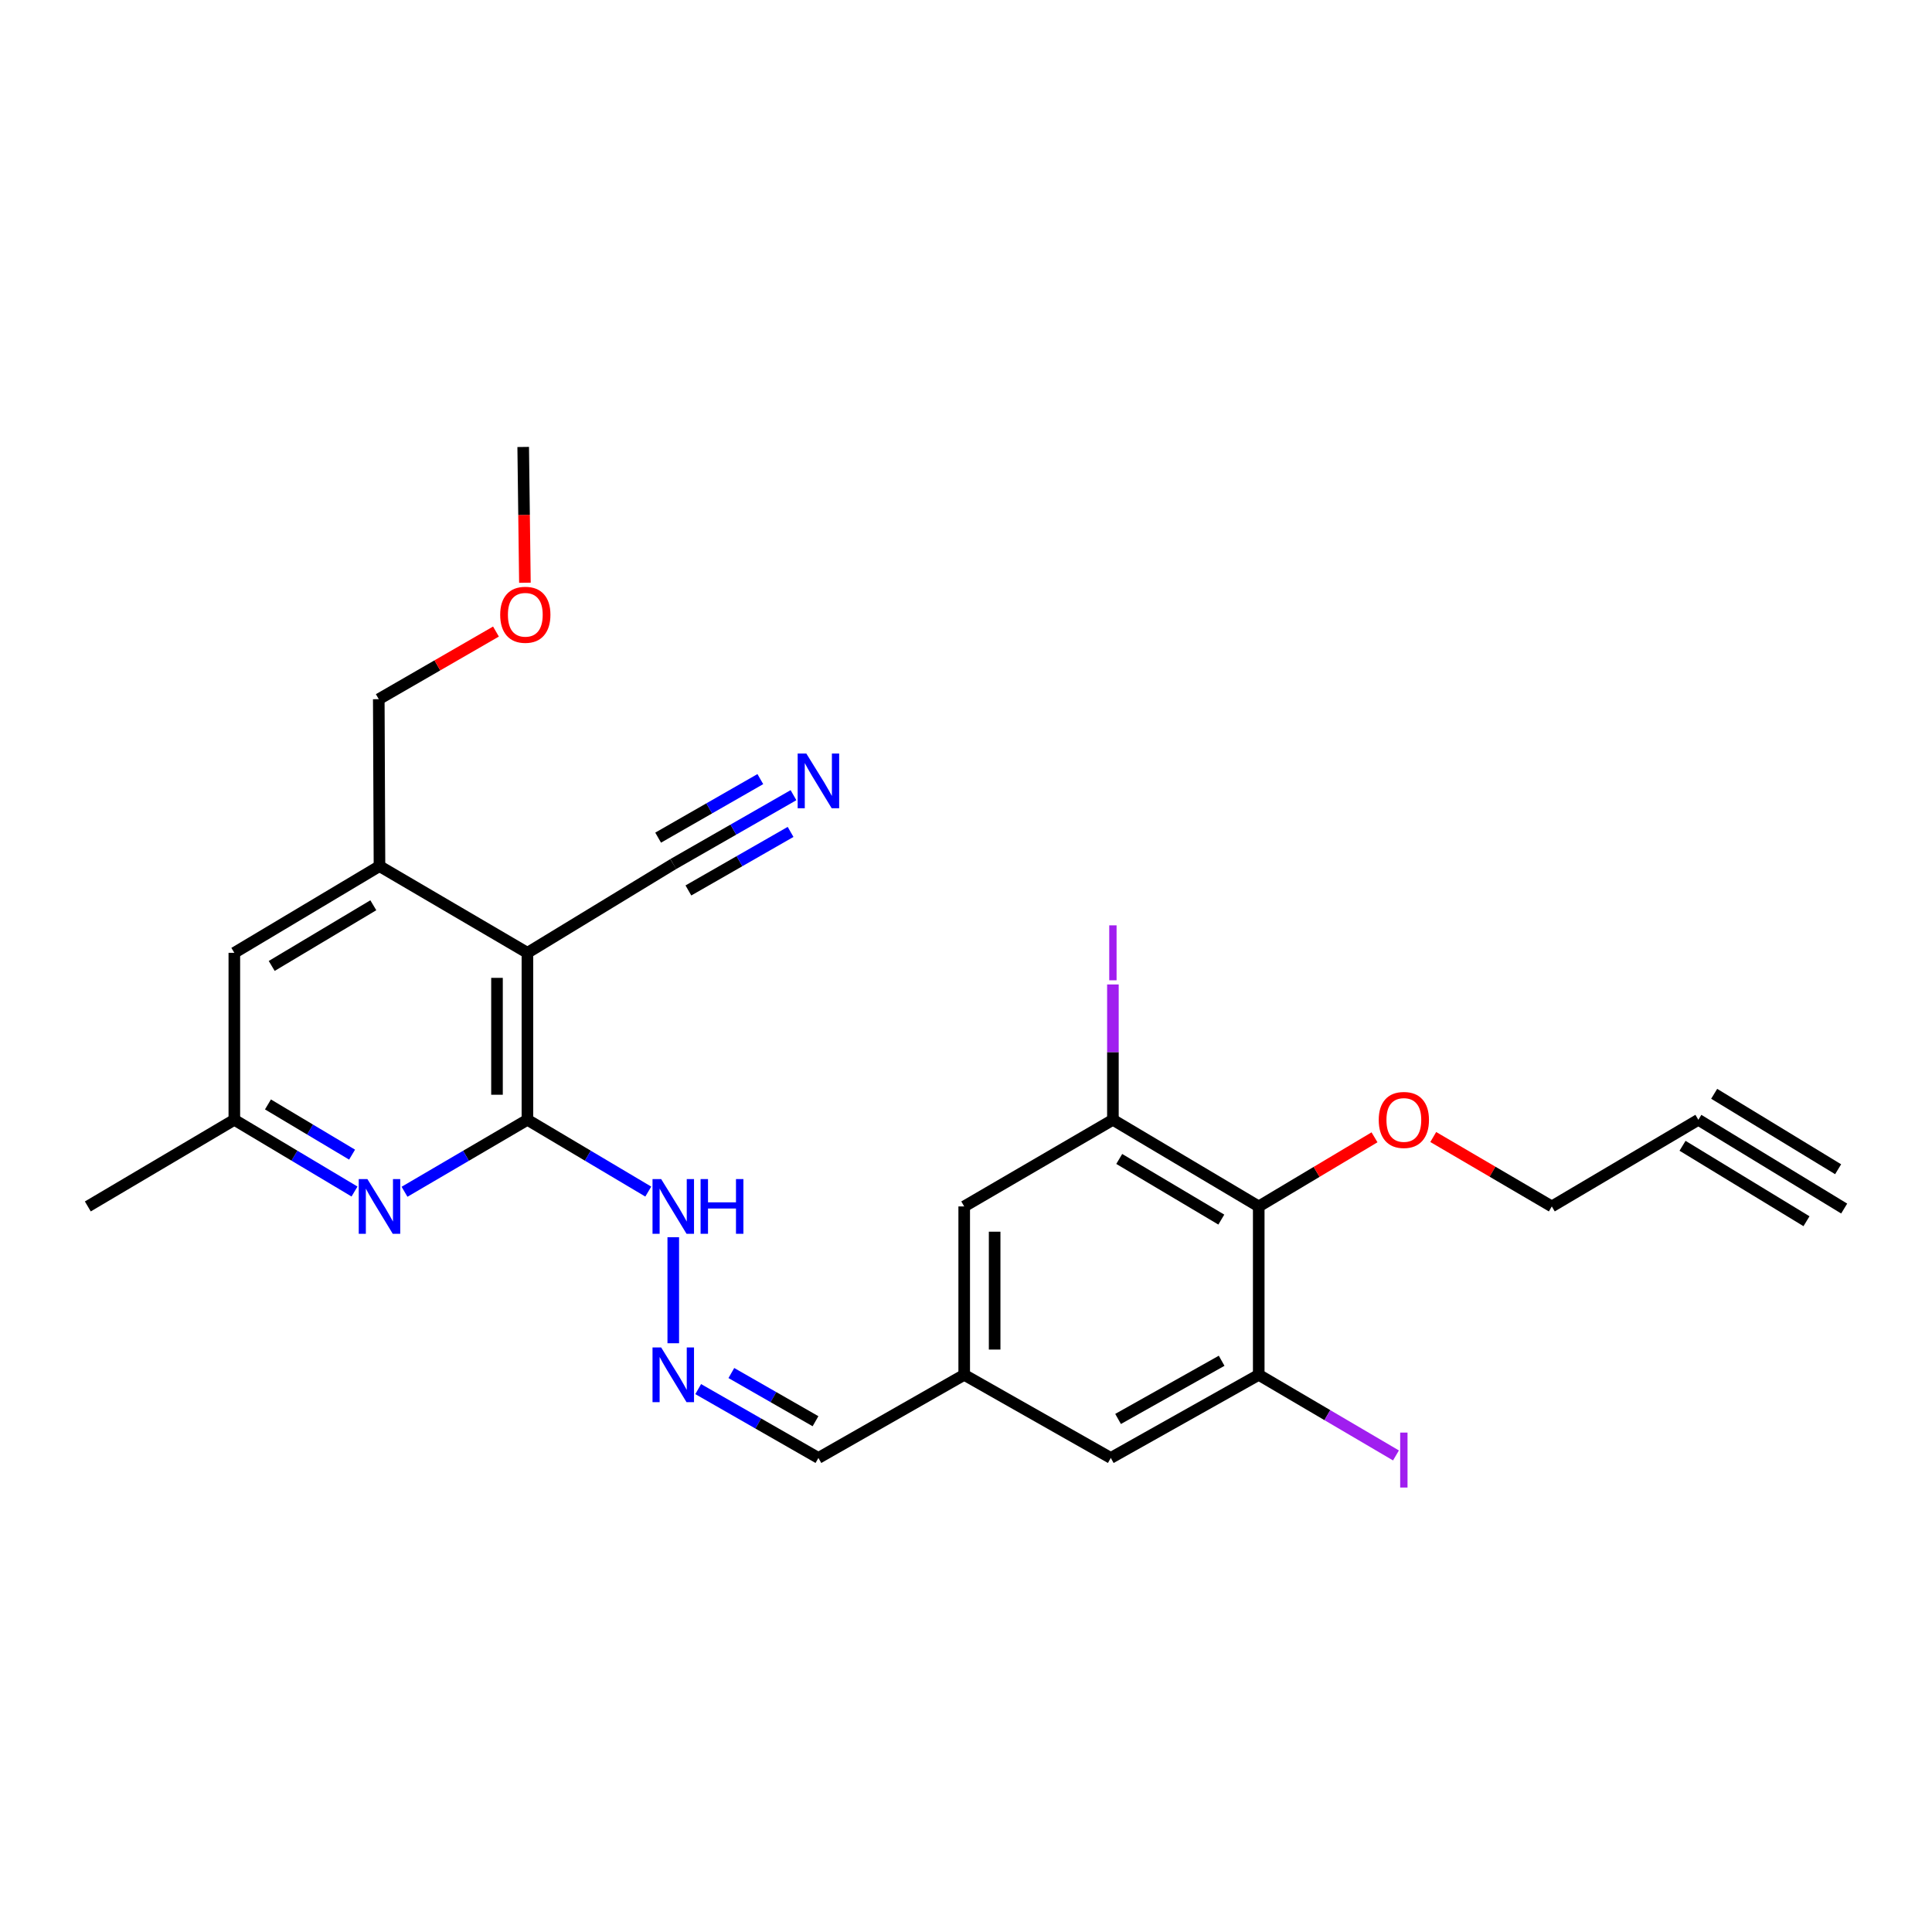 <?xml version='1.0' encoding='iso-8859-1'?>
<svg version='1.1' baseProfile='full'
              xmlns='http://www.w3.org/2000/svg'
                      xmlns:rdkit='http://www.rdkit.org/xml'
                      xmlns:xlink='http://www.w3.org/1999/xlink'
                  xml:space='preserve'
width='1000px' height='1000px' viewBox='0 0 1000 1000'>
<!-- END OF HEADER -->
<rect style='opacity:1.0;fill:#FFFFFF;stroke:none' width='1000' height='1000' x='0' y='0'> </rect>
<path class='bond-0' d='M 272.994,493.178 L 272.994,579.603' style='fill:none;fill-rule:evenodd;stroke:#000000;stroke-width:6px;stroke-linecap:butt;stroke-linejoin:miter;stroke-opacity:1' />
<path class='bond-0' d='M 257.244,506.141 L 257.244,566.639' style='fill:none;fill-rule:evenodd;stroke:#000000;stroke-width:6px;stroke-linecap:butt;stroke-linejoin:miter;stroke-opacity:1' />
<path class='bond-3' d='M 272.994,493.178 L 196.421,448.307' style='fill:none;fill-rule:evenodd;stroke:#000000;stroke-width:6px;stroke-linecap:butt;stroke-linejoin:miter;stroke-opacity:1' />
<path class='bond-6' d='M 272.994,493.178 L 348.482,447.23' style='fill:none;fill-rule:evenodd;stroke:#000000;stroke-width:6px;stroke-linecap:butt;stroke-linejoin:miter;stroke-opacity:1' />
<path class='bond-1' d='M 272.994,579.603 L 241.187,598.231' style='fill:none;fill-rule:evenodd;stroke:#000000;stroke-width:6px;stroke-linecap:butt;stroke-linejoin:miter;stroke-opacity:1' />
<path class='bond-1' d='M 241.187,598.231 L 209.38,616.859' style='fill:none;fill-rule:evenodd;stroke:#0000FF;stroke-width:6px;stroke-linecap:butt;stroke-linejoin:miter;stroke-opacity:1' />
<path class='bond-12' d='M 272.994,579.603 L 304.27,598.183' style='fill:none;fill-rule:evenodd;stroke:#000000;stroke-width:6px;stroke-linecap:butt;stroke-linejoin:miter;stroke-opacity:1' />
<path class='bond-12' d='M 304.27,598.183 L 335.547,616.763' style='fill:none;fill-rule:evenodd;stroke:#0000FF;stroke-width:6px;stroke-linecap:butt;stroke-linejoin:miter;stroke-opacity:1' />
<path class='bond-26' d='M 183.494,616.731 L 152.393,598.167' style='fill:none;fill-rule:evenodd;stroke:#0000FF;stroke-width:6px;stroke-linecap:butt;stroke-linejoin:miter;stroke-opacity:1' />
<path class='bond-26' d='M 152.393,598.167 L 121.292,579.603' style='fill:none;fill-rule:evenodd;stroke:#000000;stroke-width:6px;stroke-linecap:butt;stroke-linejoin:miter;stroke-opacity:1' />
<path class='bond-26' d='M 182.236,597.638 L 160.466,584.643' style='fill:none;fill-rule:evenodd;stroke:#0000FF;stroke-width:6px;stroke-linecap:butt;stroke-linejoin:miter;stroke-opacity:1' />
<path class='bond-26' d='M 160.466,584.643 L 138.695,571.648' style='fill:none;fill-rule:evenodd;stroke:#000000;stroke-width:6px;stroke-linecap:butt;stroke-linejoin:miter;stroke-opacity:1' />
<path class='bond-2' d='M 651.518,624.448 L 576.039,579.603' style='fill:none;fill-rule:evenodd;stroke:#000000;stroke-width:6px;stroke-linecap:butt;stroke-linejoin:miter;stroke-opacity:1' />
<path class='bond-2' d='M 632.151,631.262 L 579.316,599.871' style='fill:none;fill-rule:evenodd;stroke:#000000;stroke-width:6px;stroke-linecap:butt;stroke-linejoin:miter;stroke-opacity:1' />
<path class='bond-20' d='M 651.518,624.448 L 681.48,606.559' style='fill:none;fill-rule:evenodd;stroke:#000000;stroke-width:6px;stroke-linecap:butt;stroke-linejoin:miter;stroke-opacity:1' />
<path class='bond-20' d='M 681.48,606.559 L 711.443,588.67' style='fill:none;fill-rule:evenodd;stroke:#FF0000;stroke-width:6px;stroke-linecap:butt;stroke-linejoin:miter;stroke-opacity:1' />
<path class='bond-27' d='M 651.518,624.448 L 651.518,711.608' style='fill:none;fill-rule:evenodd;stroke:#000000;stroke-width:6px;stroke-linecap:butt;stroke-linejoin:miter;stroke-opacity:1' />
<path class='bond-13' d='M 196.421,448.307 L 121.292,493.178' style='fill:none;fill-rule:evenodd;stroke:#000000;stroke-width:6px;stroke-linecap:butt;stroke-linejoin:miter;stroke-opacity:1' />
<path class='bond-13' d='M 193.228,468.559 L 140.638,499.969' style='fill:none;fill-rule:evenodd;stroke:#000000;stroke-width:6px;stroke-linecap:butt;stroke-linejoin:miter;stroke-opacity:1' />
<path class='bond-22' d='M 196.421,448.307 L 196.054,361.899' style='fill:none;fill-rule:evenodd;stroke:#000000;stroke-width:6px;stroke-linecap:butt;stroke-linejoin:miter;stroke-opacity:1' />
<path class='bond-4' d='M 651.518,711.608 L 574.945,754.633' style='fill:none;fill-rule:evenodd;stroke:#000000;stroke-width:6px;stroke-linecap:butt;stroke-linejoin:miter;stroke-opacity:1' />
<path class='bond-4' d='M 632.317,704.331 L 578.716,734.448' style='fill:none;fill-rule:evenodd;stroke:#000000;stroke-width:6px;stroke-linecap:butt;stroke-linejoin:miter;stroke-opacity:1' />
<path class='bond-18' d='M 651.518,711.608 L 687.035,732.47' style='fill:none;fill-rule:evenodd;stroke:#000000;stroke-width:6px;stroke-linecap:butt;stroke-linejoin:miter;stroke-opacity:1' />
<path class='bond-18' d='M 687.035,732.47 L 722.552,753.332' style='fill:none;fill-rule:evenodd;stroke:#A01EEF;stroke-width:6px;stroke-linecap:butt;stroke-linejoin:miter;stroke-opacity:1' />
<path class='bond-5' d='M 576.039,579.603 L 499.072,624.448' style='fill:none;fill-rule:evenodd;stroke:#000000;stroke-width:6px;stroke-linecap:butt;stroke-linejoin:miter;stroke-opacity:1' />
<path class='bond-19' d='M 576.039,579.603 L 576.039,544.581' style='fill:none;fill-rule:evenodd;stroke:#000000;stroke-width:6px;stroke-linecap:butt;stroke-linejoin:miter;stroke-opacity:1' />
<path class='bond-19' d='M 576.039,544.581 L 576.039,509.558' style='fill:none;fill-rule:evenodd;stroke:#A01EEF;stroke-width:6px;stroke-linecap:butt;stroke-linejoin:miter;stroke-opacity:1' />
<path class='bond-7' d='M 348.482,447.23 L 379.594,429.406' style='fill:none;fill-rule:evenodd;stroke:#000000;stroke-width:6px;stroke-linecap:butt;stroke-linejoin:miter;stroke-opacity:1' />
<path class='bond-7' d='M 379.594,429.406 L 410.706,411.581' style='fill:none;fill-rule:evenodd;stroke:#0000FF;stroke-width:6px;stroke-linecap:butt;stroke-linejoin:miter;stroke-opacity:1' />
<path class='bond-7' d='M 356.312,460.897 L 382.757,445.746' style='fill:none;fill-rule:evenodd;stroke:#000000;stroke-width:6px;stroke-linecap:butt;stroke-linejoin:miter;stroke-opacity:1' />
<path class='bond-7' d='M 382.757,445.746 L 409.202,430.595' style='fill:none;fill-rule:evenodd;stroke:#0000FF;stroke-width:6px;stroke-linecap:butt;stroke-linejoin:miter;stroke-opacity:1' />
<path class='bond-7' d='M 340.652,433.564 L 367.098,418.413' style='fill:none;fill-rule:evenodd;stroke:#000000;stroke-width:6px;stroke-linecap:butt;stroke-linejoin:miter;stroke-opacity:1' />
<path class='bond-7' d='M 367.098,418.413 L 393.543,403.262' style='fill:none;fill-rule:evenodd;stroke:#0000FF;stroke-width:6px;stroke-linecap:butt;stroke-linejoin:miter;stroke-opacity:1' />
<path class='bond-8' d='M 879.066,579.603 L 803.211,624.448' style='fill:none;fill-rule:evenodd;stroke:#000000;stroke-width:6px;stroke-linecap:butt;stroke-linejoin:miter;stroke-opacity:1' />
<path class='bond-9' d='M 879.066,579.603 L 954.545,625.542' style='fill:none;fill-rule:evenodd;stroke:#000000;stroke-width:6px;stroke-linecap:butt;stroke-linejoin:miter;stroke-opacity:1' />
<path class='bond-9' d='M 870.878,593.057 L 935.035,632.105' style='fill:none;fill-rule:evenodd;stroke:#000000;stroke-width:6px;stroke-linecap:butt;stroke-linejoin:miter;stroke-opacity:1' />
<path class='bond-9' d='M 887.255,566.149 L 951.412,605.196' style='fill:none;fill-rule:evenodd;stroke:#000000;stroke-width:6px;stroke-linecap:butt;stroke-linejoin:miter;stroke-opacity:1' />
<path class='bond-10' d='M 348.482,695.269 L 348.482,640.378' style='fill:none;fill-rule:evenodd;stroke:#0000FF;stroke-width:6px;stroke-linecap:butt;stroke-linejoin:miter;stroke-opacity:1' />
<path class='bond-17' d='M 361.386,718.998 L 392.499,736.816' style='fill:none;fill-rule:evenodd;stroke:#0000FF;stroke-width:6px;stroke-linecap:butt;stroke-linejoin:miter;stroke-opacity:1' />
<path class='bond-17' d='M 392.499,736.816 L 423.611,754.633' style='fill:none;fill-rule:evenodd;stroke:#000000;stroke-width:6px;stroke-linecap:butt;stroke-linejoin:miter;stroke-opacity:1' />
<path class='bond-17' d='M 378.547,710.676 L 400.326,723.148' style='fill:none;fill-rule:evenodd;stroke:#0000FF;stroke-width:6px;stroke-linecap:butt;stroke-linejoin:miter;stroke-opacity:1' />
<path class='bond-17' d='M 400.326,723.148 L 422.104,735.62' style='fill:none;fill-rule:evenodd;stroke:#000000;stroke-width:6px;stroke-linecap:butt;stroke-linejoin:miter;stroke-opacity:1' />
<path class='bond-11' d='M 121.292,579.603 L 121.292,493.178' style='fill:none;fill-rule:evenodd;stroke:#000000;stroke-width:6px;stroke-linecap:butt;stroke-linejoin:miter;stroke-opacity:1' />
<path class='bond-24' d='M 121.292,579.603 L 45.455,624.448' style='fill:none;fill-rule:evenodd;stroke:#000000;stroke-width:6px;stroke-linecap:butt;stroke-linejoin:miter;stroke-opacity:1' />
<path class='bond-14' d='M 574.945,754.633 L 499.072,711.608' style='fill:none;fill-rule:evenodd;stroke:#000000;stroke-width:6px;stroke-linecap:butt;stroke-linejoin:miter;stroke-opacity:1' />
<path class='bond-15' d='M 499.072,624.448 L 499.072,711.608' style='fill:none;fill-rule:evenodd;stroke:#000000;stroke-width:6px;stroke-linecap:butt;stroke-linejoin:miter;stroke-opacity:1' />
<path class='bond-15' d='M 514.823,637.522 L 514.823,698.534' style='fill:none;fill-rule:evenodd;stroke:#000000;stroke-width:6px;stroke-linecap:butt;stroke-linejoin:miter;stroke-opacity:1' />
<path class='bond-16' d='M 499.072,711.608 L 423.611,754.633' style='fill:none;fill-rule:evenodd;stroke:#000000;stroke-width:6px;stroke-linecap:butt;stroke-linejoin:miter;stroke-opacity:1' />
<path class='bond-21' d='M 741.848,588.515 L 772.53,606.481' style='fill:none;fill-rule:evenodd;stroke:#FF0000;stroke-width:6px;stroke-linecap:butt;stroke-linejoin:miter;stroke-opacity:1' />
<path class='bond-21' d='M 772.53,606.481 L 803.211,624.448' style='fill:none;fill-rule:evenodd;stroke:#000000;stroke-width:6px;stroke-linecap:butt;stroke-linejoin:miter;stroke-opacity:1' />
<path class='bond-23' d='M 196.054,361.899 L 226.382,344.394' style='fill:none;fill-rule:evenodd;stroke:#000000;stroke-width:6px;stroke-linecap:butt;stroke-linejoin:miter;stroke-opacity:1' />
<path class='bond-23' d='M 226.382,344.394 L 256.711,326.889' style='fill:none;fill-rule:evenodd;stroke:#FF0000;stroke-width:6px;stroke-linecap:butt;stroke-linejoin:miter;stroke-opacity:1' />
<path class='bond-25' d='M 271.693,301.632 L 271.25,266.489' style='fill:none;fill-rule:evenodd;stroke:#FF0000;stroke-width:6px;stroke-linecap:butt;stroke-linejoin:miter;stroke-opacity:1' />
<path class='bond-25' d='M 271.25,266.489 L 270.807,231.346' style='fill:none;fill-rule:evenodd;stroke:#000000;stroke-width:6px;stroke-linecap:butt;stroke-linejoin:miter;stroke-opacity:1' />
<path  class='atom-2' d='M 190.161 610.288
L 199.441 625.288
Q 200.361 626.768, 201.841 629.448
Q 203.321 632.128, 203.401 632.288
L 203.401 610.288
L 207.161 610.288
L 207.161 638.608
L 203.281 638.608
L 193.321 622.208
Q 192.161 620.288, 190.921 618.088
Q 189.721 615.888, 189.361 615.208
L 189.361 638.608
L 185.681 638.608
L 185.681 610.288
L 190.161 610.288
' fill='#0000FF'/>
<path  class='atom-8' d='M 417.351 390.028
L 426.631 405.028
Q 427.551 406.508, 429.031 409.188
Q 430.511 411.868, 430.591 412.028
L 430.591 390.028
L 434.351 390.028
L 434.351 418.348
L 430.471 418.348
L 420.511 401.948
Q 419.351 400.028, 418.111 397.828
Q 416.911 395.628, 416.551 394.948
L 416.551 418.348
L 412.871 418.348
L 412.871 390.028
L 417.351 390.028
' fill='#0000FF'/>
<path  class='atom-11' d='M 342.222 697.448
L 351.502 712.448
Q 352.422 713.928, 353.902 716.608
Q 355.382 719.288, 355.462 719.448
L 355.462 697.448
L 359.222 697.448
L 359.222 725.768
L 355.342 725.768
L 345.382 709.368
Q 344.222 707.448, 342.982 705.248
Q 341.782 703.048, 341.422 702.368
L 341.422 725.768
L 337.742 725.768
L 337.742 697.448
L 342.222 697.448
' fill='#0000FF'/>
<path  class='atom-13' d='M 342.222 610.288
L 351.502 625.288
Q 352.422 626.768, 353.902 629.448
Q 355.382 632.128, 355.462 632.288
L 355.462 610.288
L 359.222 610.288
L 359.222 638.608
L 355.342 638.608
L 345.382 622.208
Q 344.222 620.288, 342.982 618.088
Q 341.782 615.888, 341.422 615.208
L 341.422 638.608
L 337.742 638.608
L 337.742 610.288
L 342.222 610.288
' fill='#0000FF'/>
<path  class='atom-13' d='M 362.622 610.288
L 366.462 610.288
L 366.462 622.328
L 380.942 622.328
L 380.942 610.288
L 384.782 610.288
L 384.782 638.608
L 380.942 638.608
L 380.942 625.528
L 366.462 625.528
L 366.462 638.608
L 362.622 638.608
L 362.622 610.288
' fill='#0000FF'/>
<path  class='atom-19' d='M 724.73 741.507
L 728.53 741.507
L 728.53 769.947
L 724.73 769.947
L 724.73 741.507
' fill='#A01EEF'/>
<path  class='atom-20' d='M 574.139 478.958
L 577.939 478.958
L 577.939 507.398
L 574.139 507.398
L 574.139 478.958
' fill='#A01EEF'/>
<path  class='atom-21' d='M 713.63 579.683
Q 713.63 572.883, 716.99 569.083
Q 720.35 565.283, 726.63 565.283
Q 732.91 565.283, 736.27 569.083
Q 739.63 572.883, 739.63 579.683
Q 739.63 586.563, 736.23 590.483
Q 732.83 594.363, 726.63 594.363
Q 720.39 594.363, 716.99 590.483
Q 713.63 586.603, 713.63 579.683
M 726.63 591.163
Q 730.95 591.163, 733.27 588.283
Q 735.63 585.363, 735.63 579.683
Q 735.63 574.123, 733.27 571.323
Q 730.95 568.483, 726.63 568.483
Q 722.31 568.483, 719.95 571.283
Q 717.63 574.083, 717.63 579.683
Q 717.63 585.403, 719.95 588.283
Q 722.31 591.163, 726.63 591.163
' fill='#FF0000'/>
<path  class='atom-24' d='M 258.9 318.202
Q 258.9 311.402, 262.26 307.602
Q 265.62 303.802, 271.9 303.802
Q 278.18 303.802, 281.54 307.602
Q 284.9 311.402, 284.9 318.202
Q 284.9 325.082, 281.5 329.002
Q 278.1 332.882, 271.9 332.882
Q 265.66 332.882, 262.26 329.002
Q 258.9 325.122, 258.9 318.202
M 271.9 329.682
Q 276.22 329.682, 278.54 326.802
Q 280.9 323.882, 280.9 318.202
Q 280.9 312.642, 278.54 309.842
Q 276.22 307.002, 271.9 307.002
Q 267.58 307.002, 265.22 309.802
Q 262.9 312.602, 262.9 318.202
Q 262.9 323.922, 265.22 326.802
Q 267.58 329.682, 271.9 329.682
' fill='#FF0000'/>
</svg>
